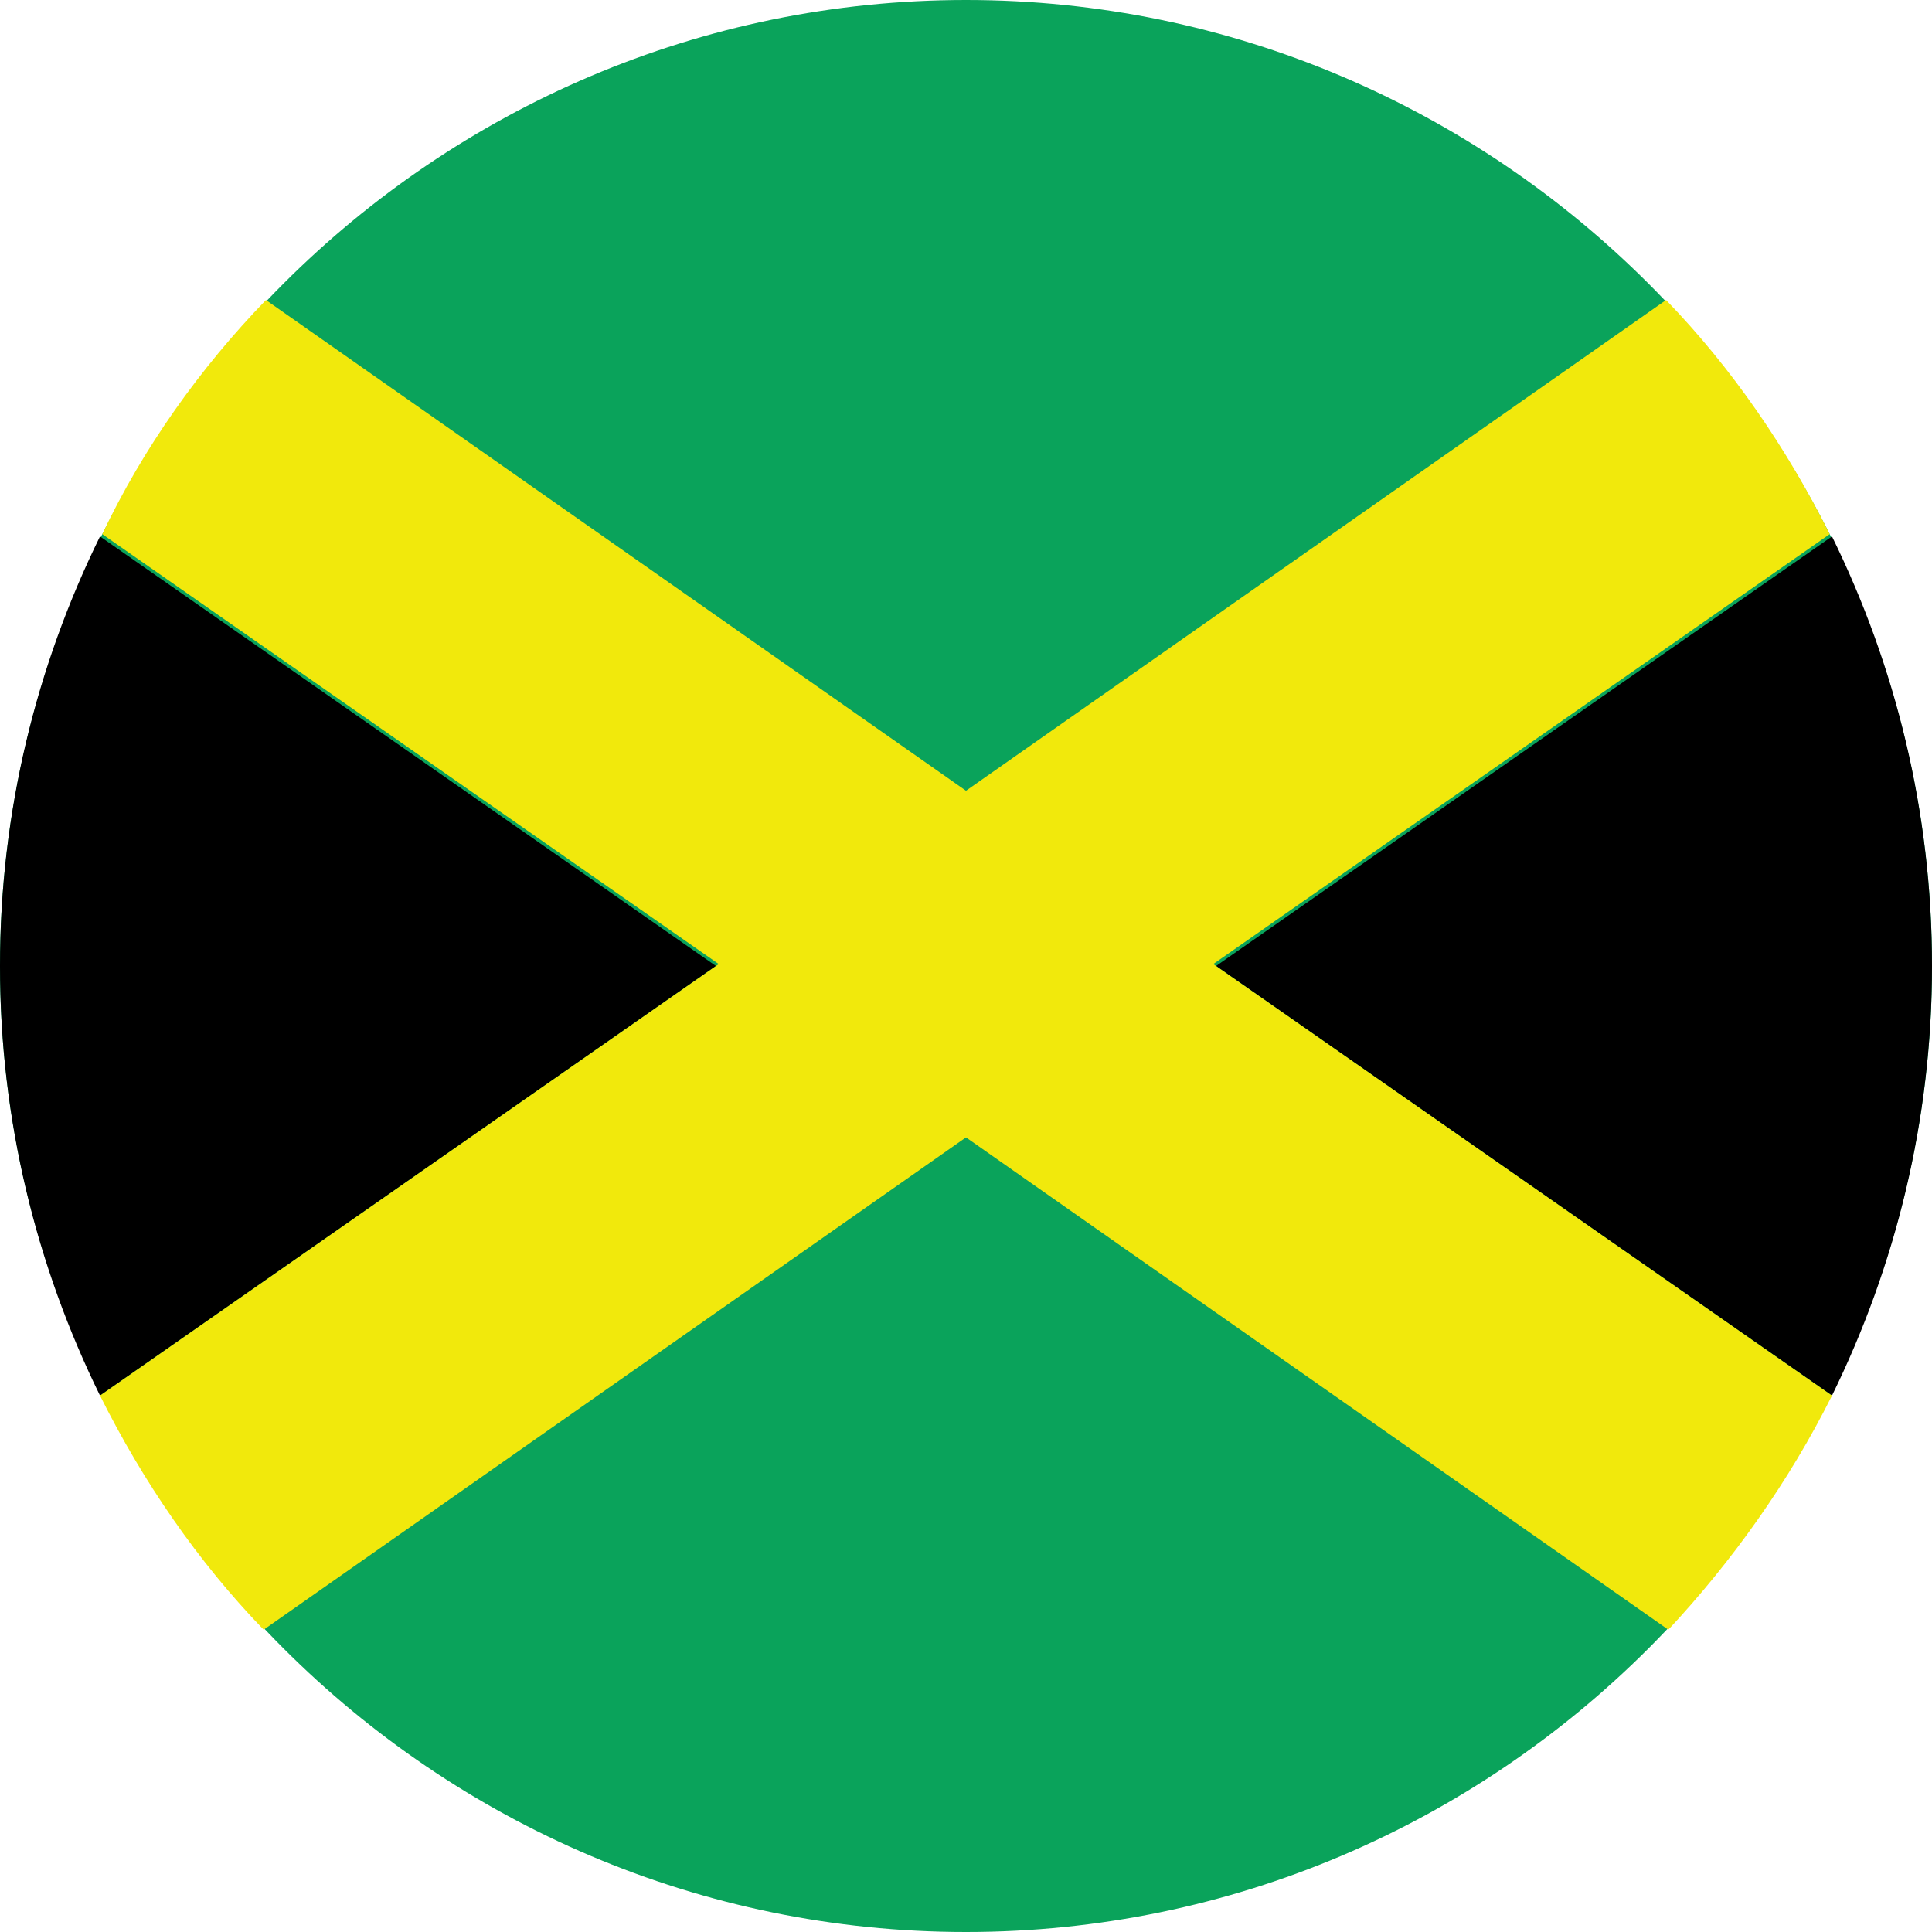 <?xml version="1.0" encoding="utf-8"?>
<!-- Generator: Adobe Illustrator 28.3.0, SVG Export Plug-In . SVG Version: 6.00 Build 0)  -->
<svg version="1.1" id="Ebene_1" xmlns="http://www.w3.org/2000/svg" xmlns:xlink="http://www.w3.org/1999/xlink" x="0px" y="0px"
	 width="85px" height="85px" viewBox="0 0 85 85" style="enable-background:new 0 0 85 85;" xml:space="preserve">
<style type="text/css">
	.st0{fill-rule:evenodd;clip-rule:evenodd;fill:#0AA35B;}
	.st1{fill-rule:evenodd;clip-rule:evenodd;}
	.st2{fill-rule:evenodd;clip-rule:evenodd;fill:#F1E90C;}
</style>
<g>
	<path class="st0" d="M42.5,85C65.9,85,85,65.9,85,42.5C85,19.1,65.9,0,42.5,0C19.1,0,0,19.1,0,42.5C0,65.9,19.1,85,42.5,85z"/>
	<path class="st1" d="M53.5,42.5l27.1,18.9c2.8-5.7,4.4-12.1,4.4-18.9c0-6.8-1.6-13.2-4.4-18.9L53.5,42.5z"/>
	<path class="st1" d="M4.4,61.4l27.1-18.9L4.4,23.6C1.6,29.3,0,35.7,0,42.5C0,49.3,1.6,55.7,4.4,61.4z"/>
	<path class="st2" d="M80.6,61.4L53.5,42.5L11.7,13.2c-2.9,3-5.4,6.5-7.2,10.3l27.1,18.9l41.8,29.3C76.2,68.7,78.7,65.2,80.6,61.4z"
		/>
	<path class="st2" d="M31.5,42.5L4.4,61.4c1.9,3.8,4.3,7.3,7.2,10.3l41.8-29.3l27.1-18.9c-1.9-3.8-4.3-7.3-7.2-10.3L31.5,42.5z"/>
</g>
</svg>
